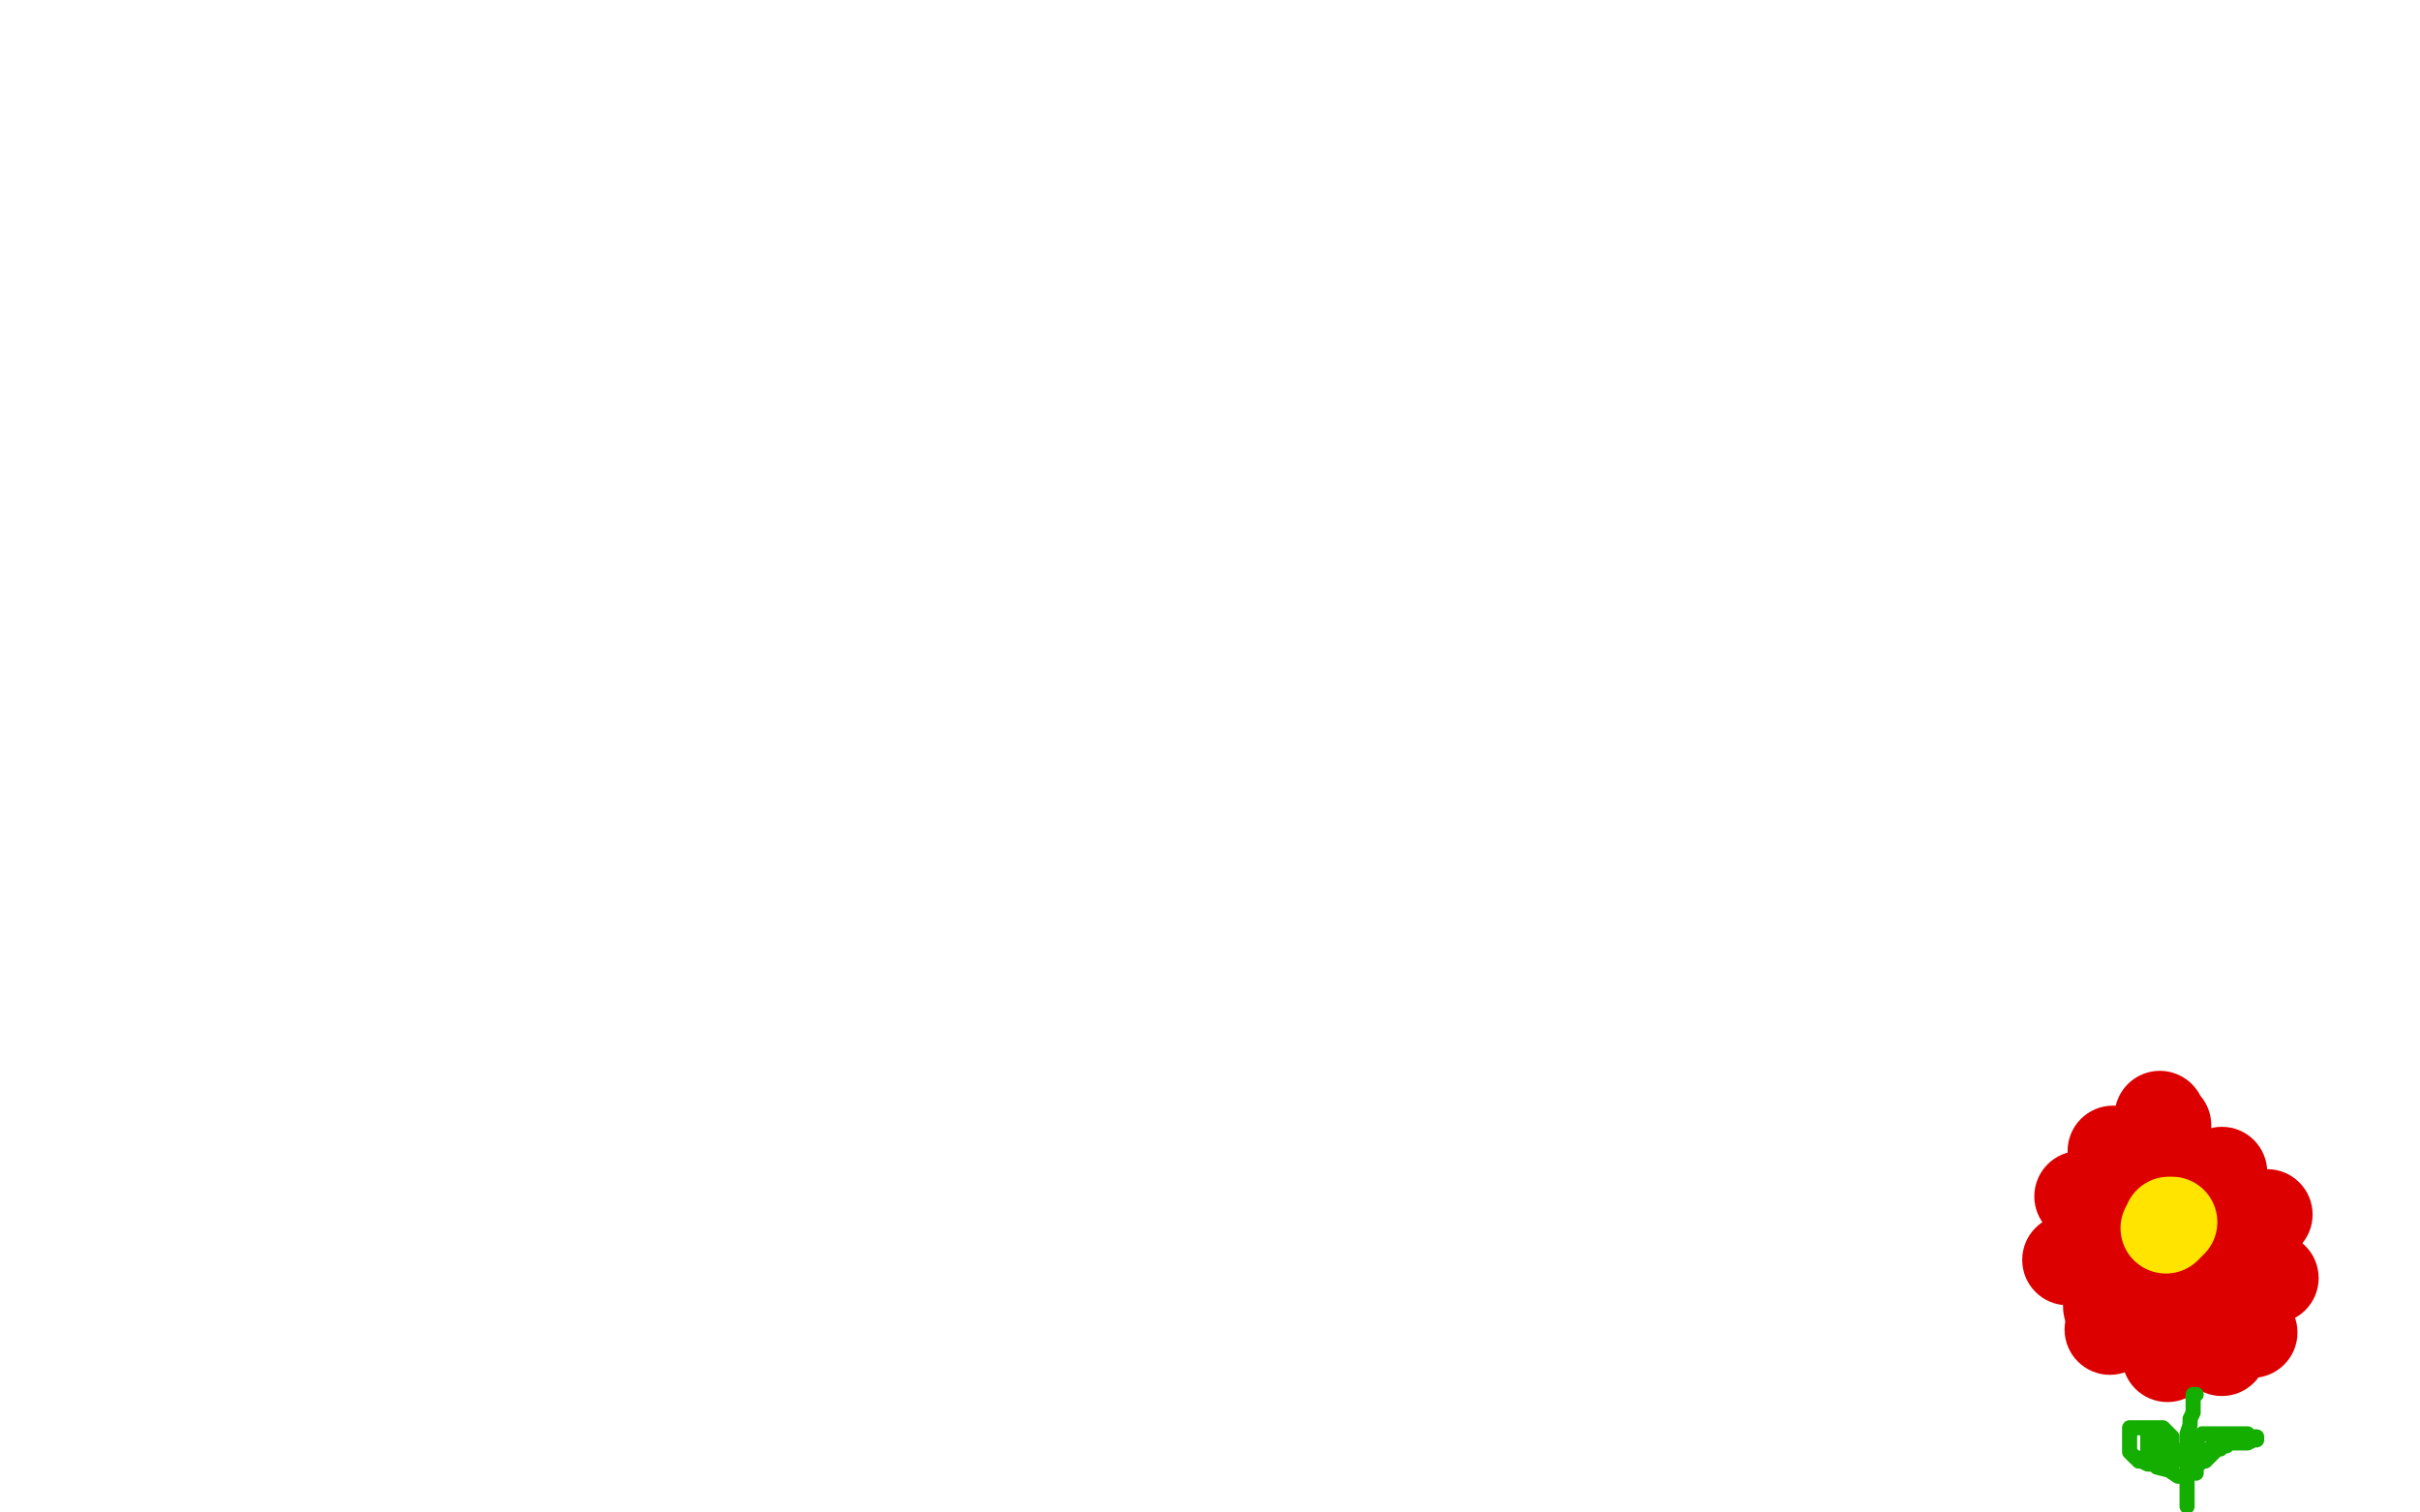 <?xml version="1.0" standalone="no"?>
<!DOCTYPE svg PUBLIC "-//W3C//DTD SVG 1.1//EN"
"http://www.w3.org/Graphics/SVG/1.1/DTD/svg11.dtd">

<svg width="800" height="500" version="1.1" xmlns="http://www.w3.org/2000/svg" xmlns:xlink="http://www.w3.org/1999/xlink" style="stroke-antialiasing: false"><desc>This SVG has been created on https://colorillo.com/</desc><rect x='0' y='0' width='800' height='500' style='fill: rgb(255,255,255); stroke-width:0' /><polyline points="716,373 716,372 715,371 714,370 714,369" style="fill: none; stroke: #dc0000; stroke-width: 30; stroke-linejoin: round; stroke-linecap: round; stroke-antialiasing: false; stroke-antialias: 0; opacity: 1.0"/>
<circle cx="698.5" cy="380.5" r="15" style="fill: #dc0000; stroke-antialiasing: false; stroke-antialias: 0; opacity: 1.0"/>
<circle cx="687.5" cy="395.5" r="15" style="fill: #dc0000; stroke-antialiasing: false; stroke-antialias: 0; opacity: 1.0"/>
<circle cx="683.5" cy="416.5" r="15" style="fill: #dc0000; stroke-antialiasing: false; stroke-antialias: 0; opacity: 1.0"/>
<circle cx="697.5" cy="439.5" r="15" style="fill: #dc0000; stroke-antialiasing: false; stroke-antialias: 0; opacity: 1.0"/>
<circle cx="716.5" cy="448.5" r="15" style="fill: #dc0000; stroke-antialiasing: false; stroke-antialias: 0; opacity: 1.0"/>
<circle cx="734.5" cy="446.5" r="15" style="fill: #dc0000; stroke-antialiasing: false; stroke-antialias: 0; opacity: 1.0"/>
<circle cx="744.5" cy="440.5" r="15" style="fill: #dc0000; stroke-antialiasing: false; stroke-antialias: 0; opacity: 1.0"/>
<circle cx="751.5" cy="422.5" r="15" style="fill: #dc0000; stroke-antialiasing: false; stroke-antialias: 0; opacity: 1.0"/>
<circle cx="749.5" cy="401.5" r="15" style="fill: #dc0000; stroke-antialiasing: false; stroke-antialias: 0; opacity: 1.0"/>
<circle cx="734.5" cy="387.5" r="15" style="fill: #dc0000; stroke-antialiasing: false; stroke-antialias: 0; opacity: 1.0"/>
<circle cx="720.5" cy="401.5" r="15" style="fill: #dc0000; stroke-antialiasing: false; stroke-antialias: 0; opacity: 1.0"/>
<polyline points="705,403 704,403 704,403" style="fill: none; stroke: #dc0000; stroke-width: 30; stroke-linejoin: round; stroke-linecap: round; stroke-antialiasing: false; stroke-antialias: 0; opacity: 1.0"/>
<polyline points="697,426 697,430 697,430 697,431 697,431 697,432 697,432 698,432" style="fill: none; stroke: #dc0000; stroke-width: 30; stroke-linejoin: round; stroke-linecap: round; stroke-antialiasing: false; stroke-antialias: 0; opacity: 1.0"/>
<polyline points="710,423 711,423 711,423 715,423 715,423 716,424 716,424 718,424 718,424 719,424 719,424 720,425 720,425 721,425 721,425 722,425 723,425" style="fill: none; stroke: #dc0000; stroke-width: 30; stroke-linejoin: round; stroke-linecap: round; stroke-antialiasing: false; stroke-antialias: 0; opacity: 1.0"/>
<circle cx="725.5" cy="425.5" r="15" style="fill: #dc0000; stroke-antialiasing: false; stroke-antialias: 0; opacity: 1.0"/>
<polyline points="737,414 737,413 737,413 737,411 737,411 737,409 737,409 736,409 736,409 735,408 735,408" style="fill: none; stroke: #dc0000; stroke-width: 30; stroke-linejoin: round; stroke-linecap: round; stroke-antialiasing: false; stroke-antialias: 0; opacity: 1.0"/>
<circle cx="705.5" cy="390.5" r="15" style="fill: #dc0000; stroke-antialiasing: false; stroke-antialias: 0; opacity: 1.0"/>
<polyline points="716,406 717,405 717,405 717,404 717,404 718,404 718,404" style="fill: none; stroke: #ffe400; stroke-width: 30; stroke-linejoin: round; stroke-linecap: round; stroke-antialiasing: false; stroke-antialias: 0; opacity: 1.0"/>
<polyline points="726,461 725,461 725,461 725,464 725,464 725,467 725,467 724,469 724,469 724,470 724,470 724,471 723,474 723,477 723,478 723,479 723,481 723,482 723,483 723,484 723,485 723,486 723,487 723,488 723,490 723,491 723,492 723,493 723,494 723,495 723,497 723,498" style="fill: none; stroke: #14ae00; stroke-width: 5; stroke-linejoin: round; stroke-linecap: round; stroke-antialiasing: false; stroke-antialias: 0; opacity: 1.0"/>
<polyline points="722,488 720,488 720,488 717,486 717,486 713,485 713,485 713,484 713,484 712,484 710,484 708,483 707,483 707,482 706,482 705,481 704,480 704,479 704,477 704,476 704,475 704,474 704,473 704,472 705,472 707,472 708,472 709,472 710,472 711,472 712,472 714,472 715,472 716,473 717,474 718,475 718,476 718,477 718,478 719,479 719,480 719,481 719,482 719,483 718,483 717,483 716,482 714,482 713,481 711,480 711,479 710,479 710,478 710,477 710,476 710,475 710,474 711,474 712,474 713,474 714,476 715,476 715,477 716,477 716,478 716,479 716,480 716,481" style="fill: none; stroke: #14ae00; stroke-width: 5; stroke-linejoin: round; stroke-linecap: round; stroke-antialiasing: false; stroke-antialias: 0; opacity: 1.0"/>
<polyline points="726,487 726,486 726,486 726,485 726,485 727,484 728,483 729,483 732,480 733,479 734,479 735,478 736,478 736,477 737,477 740,477 741,477 743,477 745,476 746,476 746,475 745,475 744,475 743,476 742,476 741,476 740,476 739,476 738,476 737,476 737,477 736,477 733,478 732,478 730,479 729,480 728,480 727,481 727,482 726,482 725,482 724,482 723,482 723,483 722,483 723,481 724,480 726,478 726,477 726,476 727,475 728,474 729,474 730,474 731,474 733,474 734,474 735,474 736,474 737,474 738,474 739,474 741,474 742,474 743,474" style="fill: none; stroke: #14ae00; stroke-width: 5; stroke-linejoin: round; stroke-linecap: round; stroke-antialiasing: false; stroke-antialias: 0; opacity: 1.0"/>
</svg>
